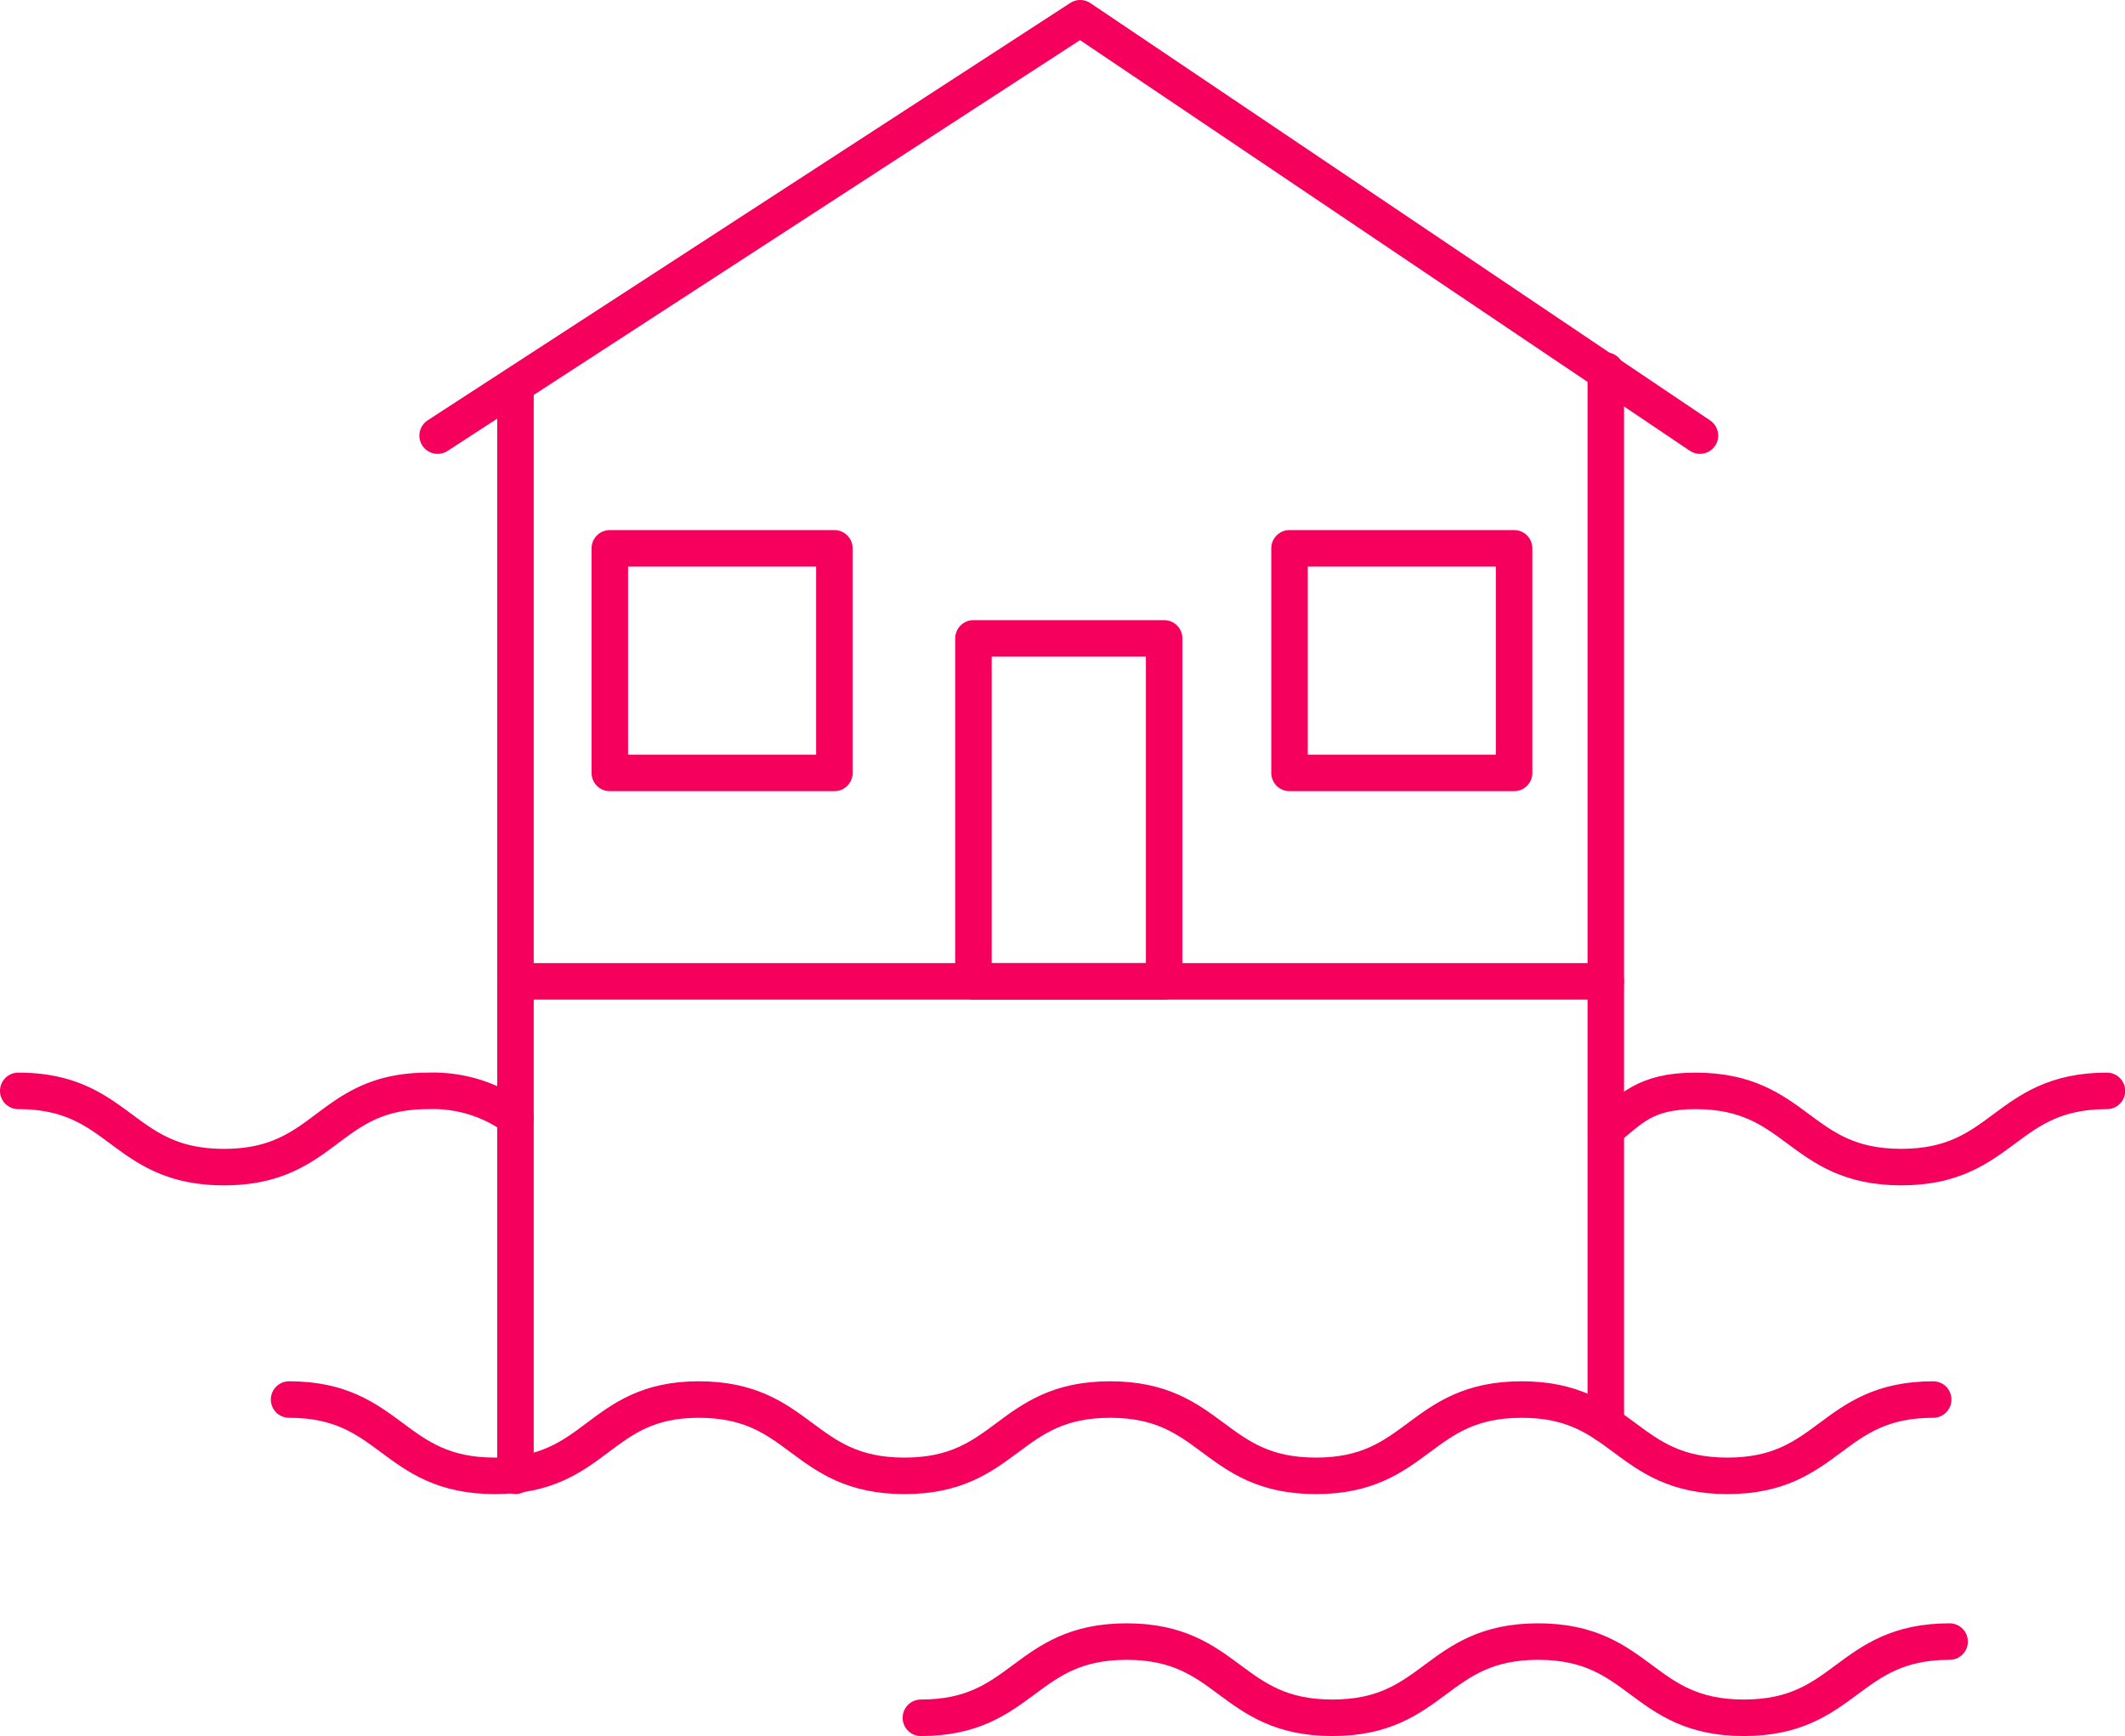 <svg id="Layer_1" data-name="Layer 1" xmlns="http://www.w3.org/2000/svg" width="232.88" height="190.22" viewBox="0 0 232.88 190.22"><defs><style>.cls-1{fill:none;stroke:#f6005e;stroke-linecap:round;stroke-linejoin:round;stroke-width:4px;}</style></defs><path class="cls-1" d="M29.68,163.31c11.27,0,11.27,8.36,22.55,8.36s11.27-8.36,22.34-8.36c11.27,0,11.27,8.36,22.55,8.36s11.27-8.36,22.54-8.36,11.28,8.36,22.55,8.36,11.28-8.36,22.55-8.36,11.27,8.36,22.55,8.36,11.27-8.36,22.55-8.36" transform="translate(2 -9.96)"/><path class="cls-1" d="M0,129.49c11.27,0,11.27,8.35,22.55,8.35s11.27-8.35,22.34-8.35a15.38,15.38,0,0,1,9.6,2.93" transform="translate(2 -9.96)"/><path class="cls-1" d="M98.92,198.18c11.28,0,11.28-8.35,22.55-8.35s11.27,8.35,22.55,8.35,11.27-8.35,22.55-8.35,11.27,8.35,22.54,8.35,11.28-8.35,22.55-8.35" transform="translate(2 -9.96)"/><path class="cls-1" d="M174,133.67c2.71-2.09,4.17-4.18,9.81-4.18,11.27,0,11.27,8.35,22.55,8.35s11.27-8.35,22.54-8.35" transform="translate(2 -9.96)"/><line class="cls-1" x1="175.98" y1="40.61" x2="175.98" y2="156.06"/><line class="cls-1" x1="56.49" y1="161.7" x2="56.49" y2="42.35"/><line class="cls-1" x1="56.49" y1="107.53" x2="175.98" y2="107.53"/><rect class="cls-1" x="106.68" y="69.95" width="20.9" height="37.58"/><rect class="cls-1" x="66.83" y="60.08" width="24.61" height="24.61"/><rect class="cls-1" x="141.32" y="60.08" width="24.61" height="24.61"/><polyline class="cls-1" points="47.96 47.73 118.38 2 186.3 47.73"/></svg>